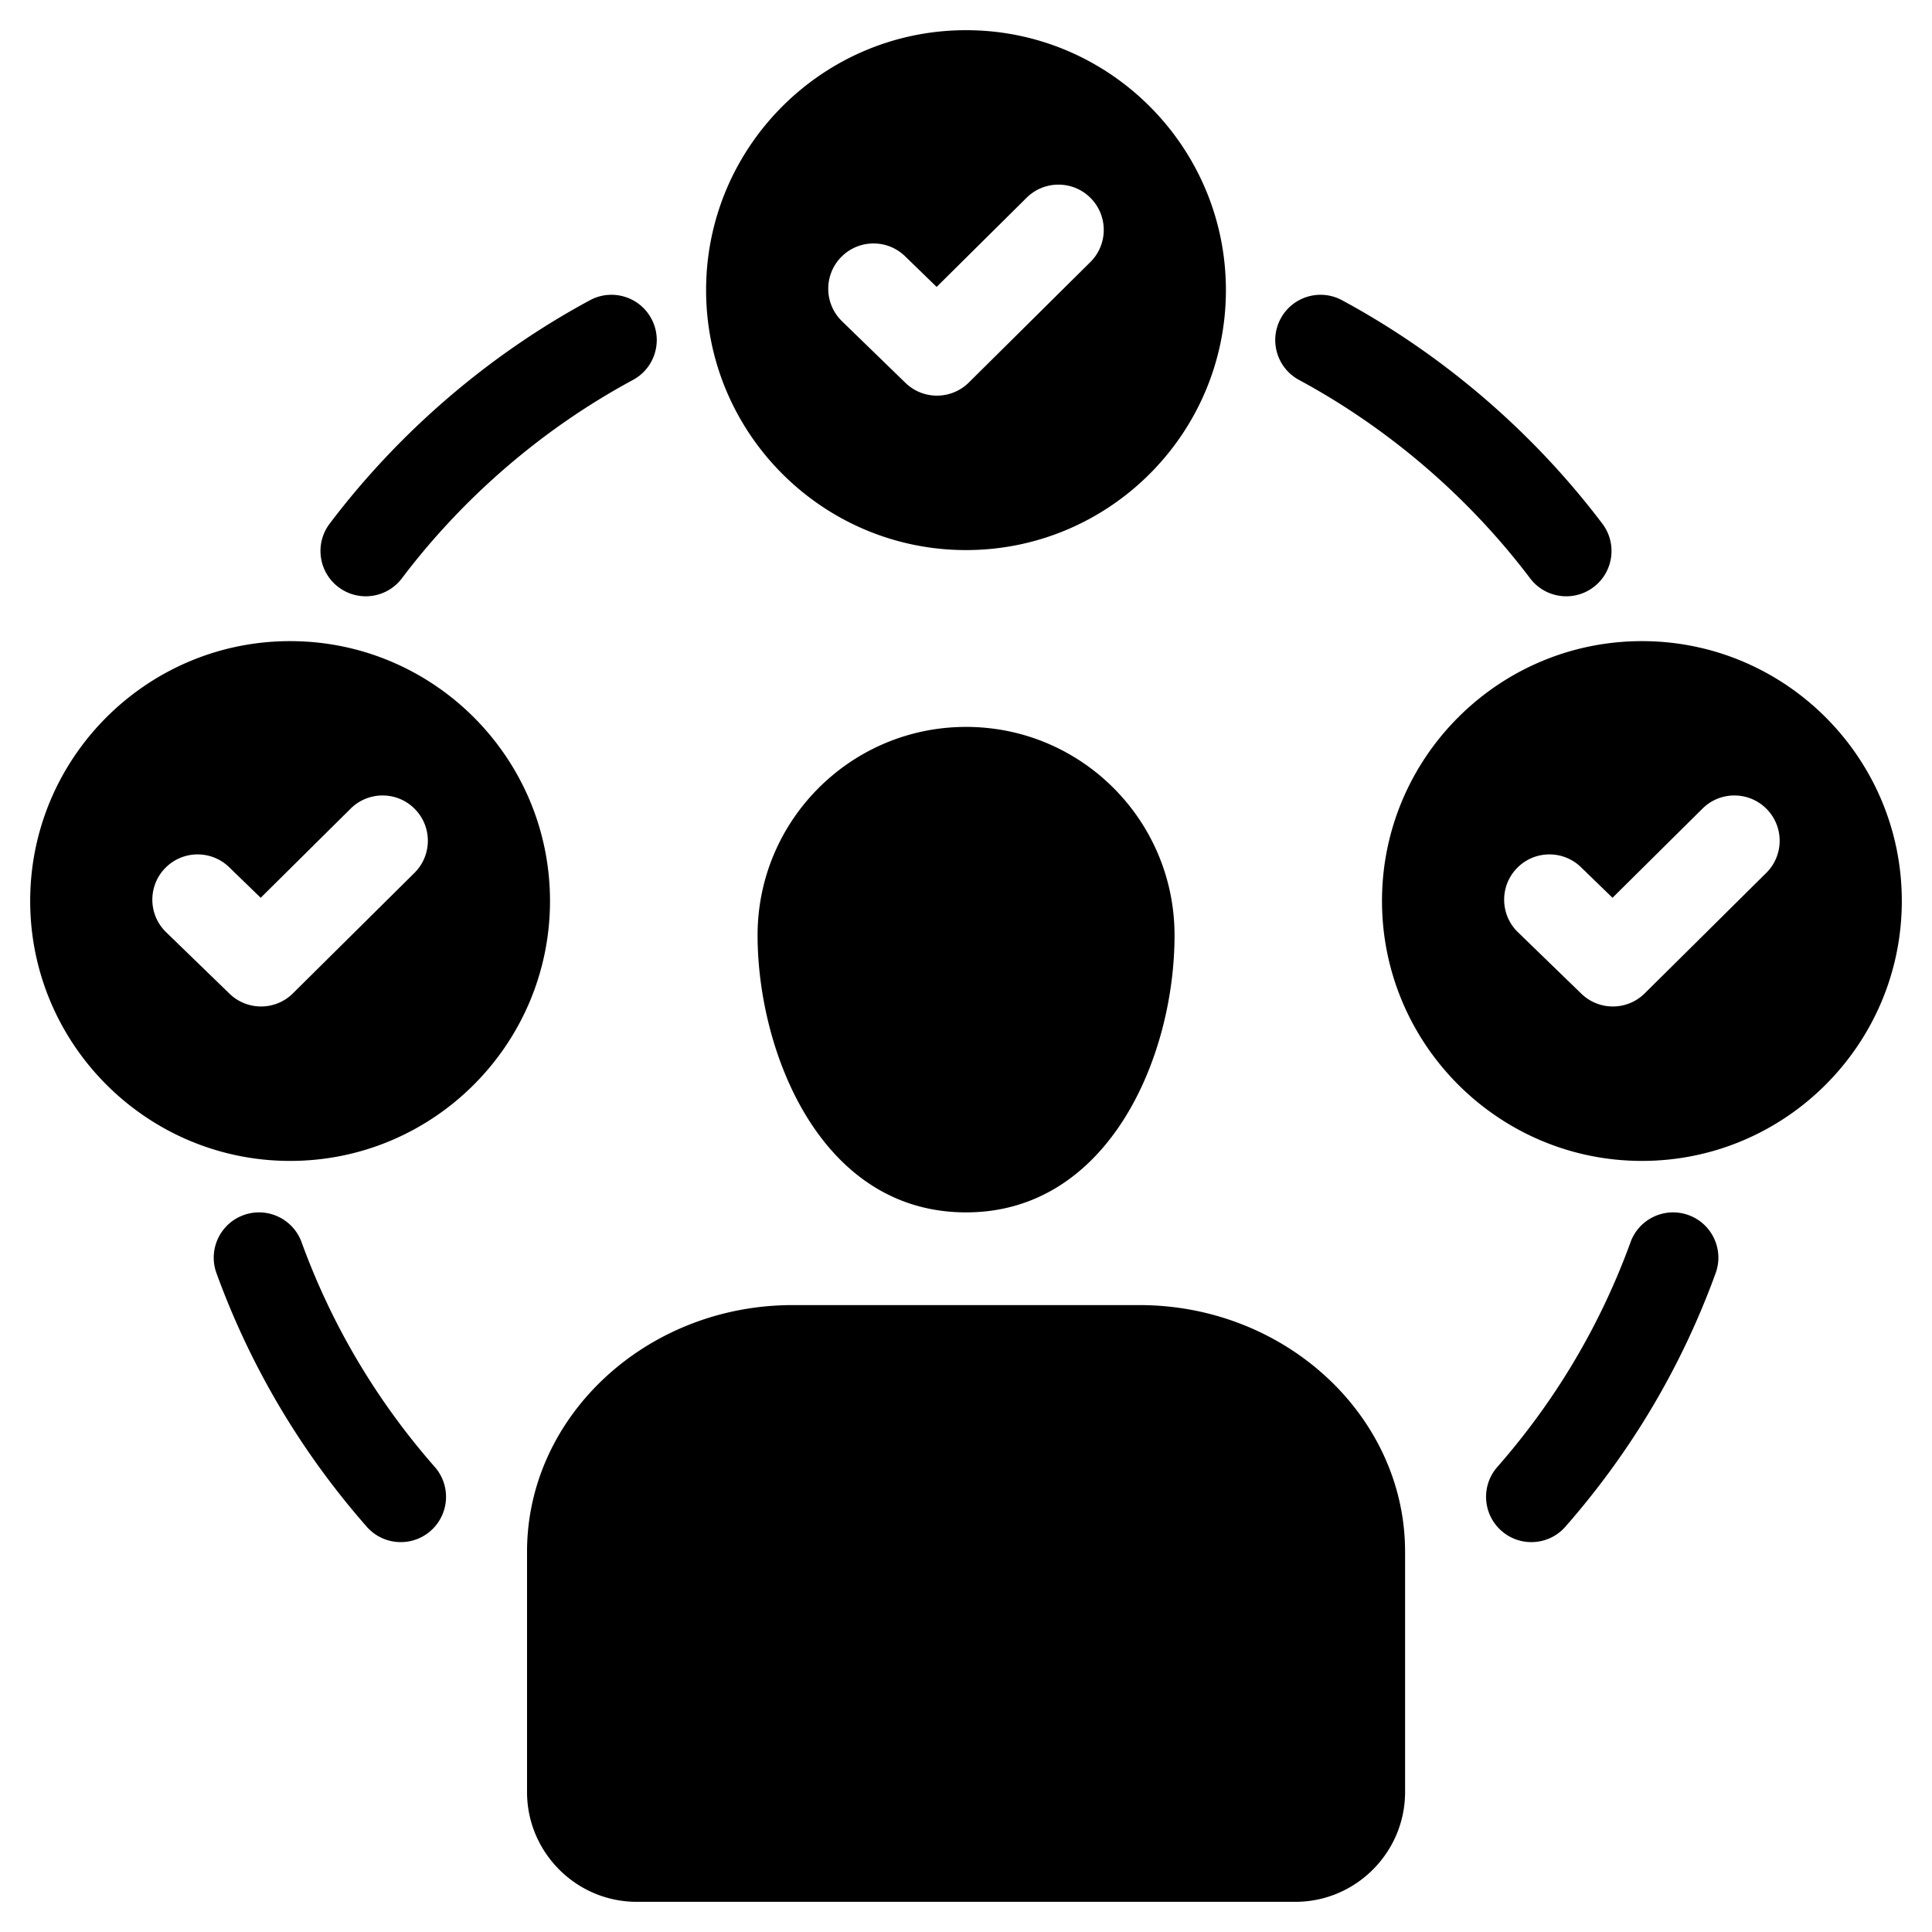 <svg xmlns="http://www.w3.org/2000/svg" xmlns:xlink="http://www.w3.org/1999/xlink" width="512" height="512" x="0" y="0" viewBox="0 0 512 512" style="enable-background:new 0 0 512 512" xml:space="preserve" class=""><g><path d="M106.207 408.676a11.968 11.968 0 0 1-9.026-4.087c-17.438-19.881-30.834-42.487-39.814-67.192-2.265-6.229.949-13.114 7.178-15.378 6.226-2.265 13.113.95 15.378 7.178 7.959 21.894 19.836 41.935 35.302 59.566 4.37 4.982 3.874 12.564-1.108 16.935a11.954 11.954 0 0 1-7.908 2.979zm299.614 0a11.95 11.95 0 0 1-7.908-2.979c-4.982-4.37-5.479-11.952-1.108-16.934 15.466-17.631 27.344-37.672 35.303-59.566 2.265-6.228 9.15-9.442 15.378-7.178 6.229 2.264 9.442 9.149 7.178 15.378-8.981 24.706-22.377 47.312-39.815 67.192a11.971 11.971 0 0 1-9.026 4.087zm9.255-250.654a11.983 11.983 0 0 1-9.582-4.764c-16.297-21.561-37.474-39.74-61.24-52.573-5.832-3.149-8.007-10.429-4.857-16.261 3.147-5.832 10.431-8.007 16.26-4.857 26.772 14.456 50.627 34.934 68.984 59.219 3.996 5.287 2.95 12.812-2.337 16.809a11.95 11.95 0 0 1-7.228 2.428zm-318.151 0a11.95 11.95 0 0 1-7.228-2.428c-5.287-3.996-6.333-11.522-2.337-16.809 18.396-24.336 42.254-44.816 68.993-59.224 5.835-3.144 13.112-.963 16.257 4.872 3.144 5.834.962 13.113-4.872 16.256-23.727 12.785-44.9 30.962-61.231 52.568a11.981 11.981 0 0 1-9.582 4.764zm159.103 34.617c-30.521 0-55.263 24.74-55.263 55.232s16.43 73.423 55.263 73.423c37.677 0 55.236-41.059 55.236-73.423 0-30.492-24.714-55.232-55.236-55.232zM372.36 474.916v-63.697c0-35.933-31.697-65.356-70.397-65.356h-91.896c-38.731 0-70.397 29.422-70.397 65.356v63.697c0 16.001 13.054 29.085 29.056 29.085h174.579c16.002 0 29.055-13.083 29.055-29.085zM76.893 169.906C38.906 169.906 8 200.797 8 238.766s30.905 68.888 68.893 68.888 68.863-30.903 68.863-68.888-30.892-68.86-68.863-68.86zm32.938 61.425-32.202 31.917a11.968 11.968 0 0 1-8.447 3.477 11.965 11.965 0 0 1-8.354-3.385l-16.81-16.298c-4.758-4.613-4.875-12.21-.262-16.968 4.614-4.759 12.212-4.875 16.969-.262l8.363 8.109 23.848-23.635c4.707-4.665 12.304-4.633 16.971.076 4.665 4.707 4.631 12.305-.076 16.97zM256.015 8c-37.987 0-68.892 30.903-68.892 68.888s30.904 68.889 68.892 68.889 68.863-30.903 68.863-68.889S293.986 8 256.015 8zm32.938 61.453-32.201 31.917a11.962 11.962 0 0 1-8.447 3.477 11.958 11.958 0 0 1-8.36-3.392l-16.81-16.327c-4.755-4.617-4.865-12.214-.248-16.969 4.619-4.754 12.216-4.866 16.969-.247l8.364 8.123 23.839-23.628c4.707-4.665 12.306-4.632 16.97.075 4.666 4.708 4.632 12.305-.075 16.971zm146.184 100.453c-37.987 0-68.892 30.891-68.892 68.86s30.904 68.888 68.892 68.888S504 276.751 504 238.766s-30.892-68.86-68.863-68.86zm32.939 61.425-32.202 31.917a11.968 11.968 0 0 1-8.447 3.477 11.965 11.965 0 0 1-8.354-3.385l-16.81-16.298c-4.758-4.613-4.875-12.21-.262-16.968 4.614-4.759 12.211-4.875 16.969-.262l8.363 8.109 23.848-23.635c4.707-4.665 12.304-4.633 16.971.076 4.665 4.707 4.631 12.305-.076 16.97z" fill="#000000" opacity="1" data-original="#000000"></path></g></svg>